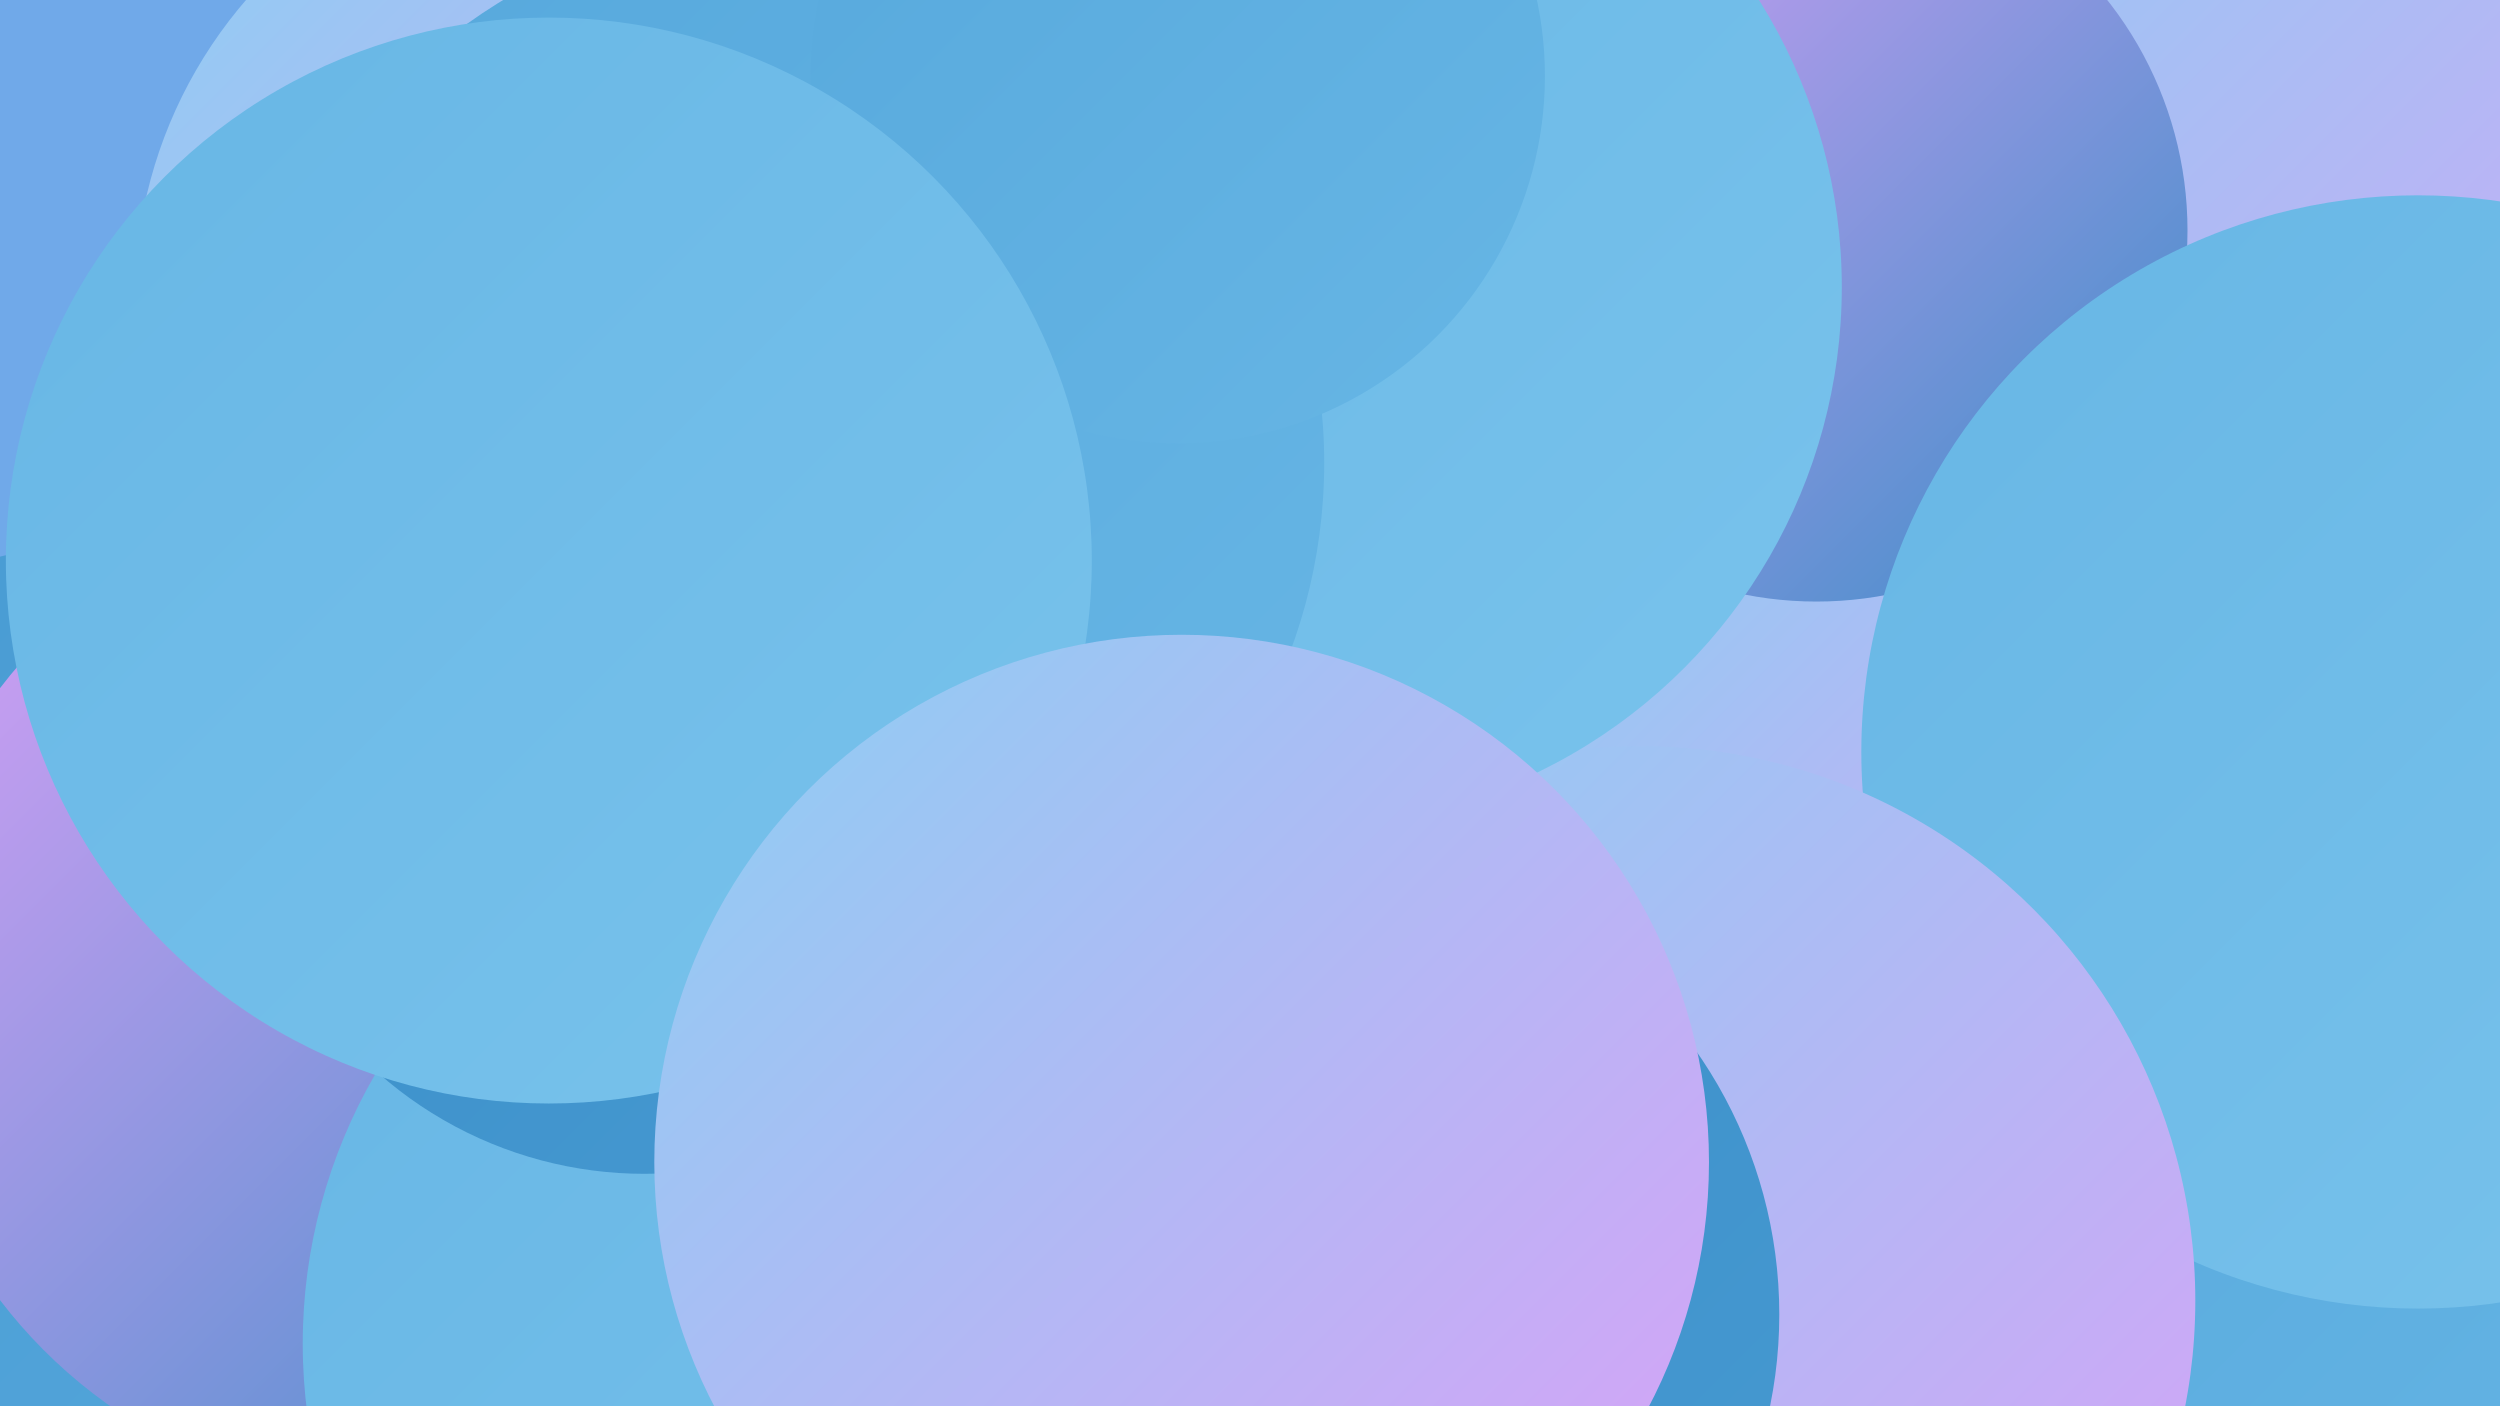 <?xml version="1.0" encoding="UTF-8"?><svg width="1280" height="720" xmlns="http://www.w3.org/2000/svg"><defs><linearGradient id="grad0" x1="0%" y1="0%" x2="100%" y2="100%"><stop offset="0%" style="stop-color:#388cc6;stop-opacity:1" /><stop offset="100%" style="stop-color:#479ad2;stop-opacity:1" /></linearGradient><linearGradient id="grad1" x1="0%" y1="0%" x2="100%" y2="100%"><stop offset="0%" style="stop-color:#479ad2;stop-opacity:1" /><stop offset="100%" style="stop-color:#56a8dc;stop-opacity:1" /></linearGradient><linearGradient id="grad2" x1="0%" y1="0%" x2="100%" y2="100%"><stop offset="0%" style="stop-color:#56a8dc;stop-opacity:1" /><stop offset="100%" style="stop-color:#67b6e5;stop-opacity:1" /></linearGradient><linearGradient id="grad3" x1="0%" y1="0%" x2="100%" y2="100%"><stop offset="0%" style="stop-color:#67b6e5;stop-opacity:1" /><stop offset="100%" style="stop-color:#79c3ec;stop-opacity:1" /></linearGradient><linearGradient id="grad4" x1="0%" y1="0%" x2="100%" y2="100%"><stop offset="0%" style="stop-color:#79c3ec;stop-opacity:1" /><stop offset="100%" style="stop-color:#8ccff2;stop-opacity:1" /></linearGradient><linearGradient id="grad5" x1="0%" y1="0%" x2="100%" y2="100%"><stop offset="0%" style="stop-color:#8ccff2;stop-opacity:1" /><stop offset="100%" style="stop-color:#dba0f7;stop-opacity:1" /></linearGradient><linearGradient id="grad6" x1="0%" y1="0%" x2="100%" y2="100%"><stop offset="0%" style="stop-color:#dba0f7;stop-opacity:1" /><stop offset="100%" style="stop-color:#388cc6;stop-opacity:1" /></linearGradient></defs><rect width="1280" height="720" fill="#70a9e9" /><circle cx="367" cy="142" r="226" fill="url(#grad2)" /><circle cx="1260" cy="575" r="245" fill="url(#grad2)" /><circle cx="958" cy="371" r="252" fill="url(#grad3)" /><circle cx="1118" cy="192" r="288" fill="url(#grad5)" /><circle cx="71" cy="561" r="285" fill="url(#grad1)" /><circle cx="985" cy="404" r="187" fill="url(#grad5)" /><circle cx="930" cy="118" r="190" fill="url(#grad6)" /><circle cx="1238" cy="385" r="285" fill="url(#grad3)" /><circle cx="205" cy="509" r="258" fill="url(#grad6)" /><circle cx="303" cy="153" r="234" fill="url(#grad5)" /><circle cx="840" cy="666" r="284" fill="url(#grad5)" /><circle cx="430" cy="688" r="275" fill="url(#grad3)" /><circle cx="667" cy="147" r="276" fill="url(#grad3)" /><circle cx="330" cy="395" r="206" fill="url(#grad0)" /><circle cx="502" cy="70" r="220" fill="url(#grad0)" /><circle cx="401" cy="237" r="277" fill="url(#grad2)" /><circle cx="676" cy="673" r="235" fill="url(#grad0)" /><circle cx="603" cy="39" r="188" fill="url(#grad2)" /><circle cx="281" cy="287" r="278" fill="url(#grad3)" /><circle cx="605" cy="595" r="270" fill="url(#grad5)" /></svg>